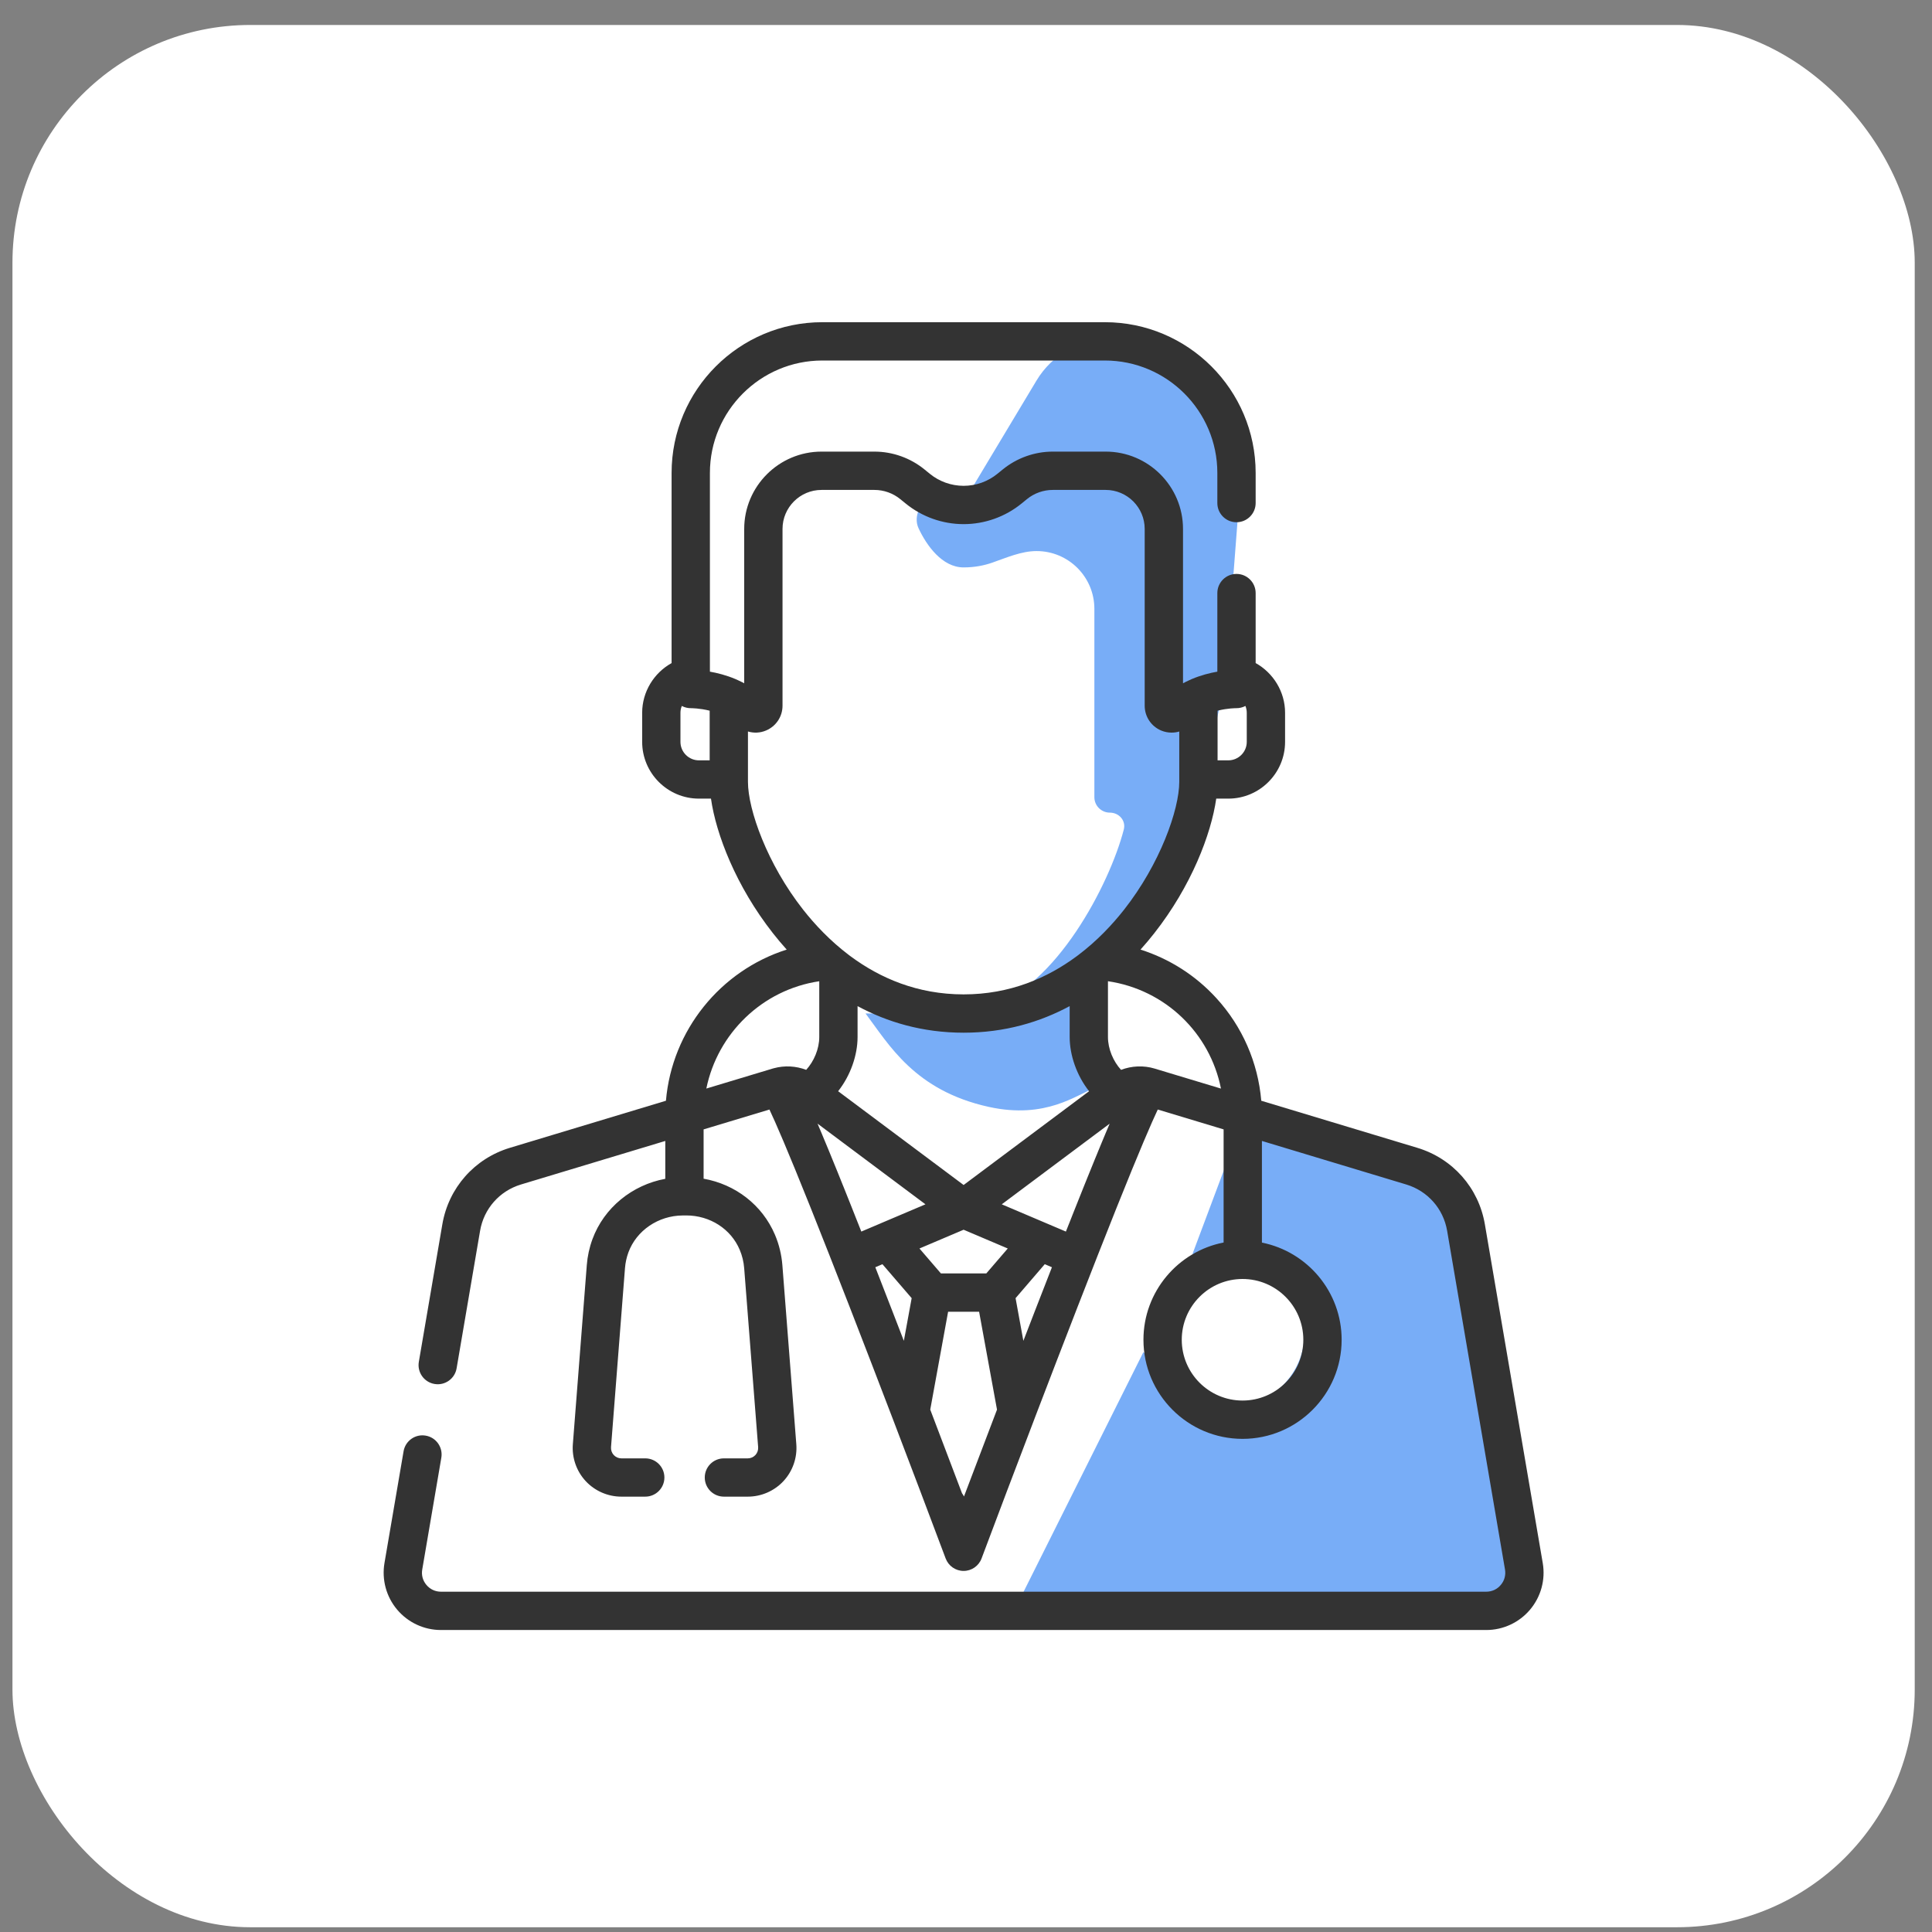 <svg width="65" height="65" viewBox="0 0 65 65" fill="none" xmlns="http://www.w3.org/2000/svg">
<rect x="0" y="0" width="65" height="65" fill="#808080" stroke="none"/>
<rect x="0.419" y="0.84" width="64" height="64" rx="8" fill="white"/>
<g clip-path="url(#clip0)">
<path d="M32.419 19.09C31.695 19.09 31.169 18.344 30.904 17.773C30.806 17.564 30.828 17.324 30.931 17.117L31.034 16.911C31.192 16.595 31.575 16.468 31.891 16.625C32.189 16.774 32.552 16.669 32.724 16.383L34.871 12.805C35.397 11.927 36.346 11.39 37.37 11.39C38.396 11.39 39.35 11.918 39.894 12.789L41.072 14.674C41.525 15.399 41.734 16.249 41.669 17.101L41.241 22.656C41.227 22.845 41.199 23.032 41.158 23.217L40.226 27.409C40.155 27.728 40.046 28.037 39.898 28.329C39.292 29.513 38.307 31.352 37.919 31.74C37.515 32.144 34.6 33.509 33.278 33.869C33.176 33.899 33.073 33.922 32.969 33.94C33.058 33.925 33.162 33.901 33.278 33.869C35.516 33.224 37.331 29.759 37.809 27.908C37.886 27.608 37.649 27.34 37.339 27.34C37.052 27.34 36.819 27.107 36.819 26.82V20.484C36.819 19.41 35.949 18.54 34.875 18.54C34.359 18.54 33.861 18.764 33.374 18.933C33.114 19.023 32.793 19.09 32.419 19.09Z" fill="#78ADF7"/>
<path d="M33.266 37.24C30.77 36.69 29.909 35.145 29.12 34.097H33.858L36.82 32.84V36.611C36.227 36.821 35.201 37.666 33.266 37.24Z" fill="#78ADF7"/>
<path d="M46.556 39.263L41.769 37.79L40.119 42.19H41.252C42.243 42.19 43.149 42.75 43.593 43.636L43.627 43.706C44.15 44.751 43.885 46.019 42.987 46.767C41.986 47.601 40.514 47.535 39.593 46.613L38.469 45.49L34.069 54.29H49.764C50.257 54.29 50.709 54.011 50.93 53.569C51.053 53.323 51.095 53.044 51.05 52.772L49.326 42.428C49.077 40.934 48.005 39.709 46.556 39.263Z" fill="#78ADF7"/>
<path d="M51.904 52.587L49.957 41.191C49.748 39.964 48.877 38.977 47.684 38.617L42.434 37.033C42.325 35.75 41.799 34.539 40.923 33.581C40.223 32.814 39.342 32.256 38.371 31.948C38.537 31.764 38.691 31.58 38.832 31.4C40.081 29.812 40.749 28.063 40.919 26.869H41.325C42.378 26.869 43.235 26.012 43.235 24.959V23.979C43.235 23.276 42.84 22.639 42.245 22.308V19.953C42.245 19.598 41.956 19.309 41.6 19.309C41.245 19.309 40.956 19.598 40.956 19.953V22.597C40.705 22.641 40.406 22.716 40.099 22.845C40.068 22.857 40.038 22.87 40.009 22.886C39.94 22.917 39.87 22.951 39.801 22.988V17.796C39.801 16.361 38.634 15.194 37.2 15.194H35.421C34.808 15.194 34.209 15.408 33.734 15.796L33.559 15.938C33.239 16.201 32.834 16.345 32.42 16.345C32.006 16.345 31.601 16.201 31.28 15.938L31.106 15.796C30.631 15.408 30.032 15.194 29.419 15.194H27.64C26.205 15.194 25.038 16.361 25.038 17.796V22.988C24.969 22.951 24.9 22.917 24.831 22.886C24.802 22.87 24.771 22.857 24.74 22.845C24.434 22.716 24.134 22.641 23.884 22.597V15.912C23.884 13.826 25.581 12.129 27.667 12.129H37.172C39.259 12.129 40.956 13.826 40.956 15.912V16.925C40.956 17.281 41.244 17.57 41.6 17.57C41.956 17.57 42.245 17.281 42.245 16.925V15.912C42.245 13.115 39.969 10.84 37.172 10.84H27.667C24.87 10.84 22.595 13.115 22.595 15.912V22.309C22 22.639 21.605 23.276 21.605 23.979V24.959C21.605 26.012 22.462 26.869 23.515 26.869H23.92C24.09 28.063 24.759 29.812 26.007 31.4C26.148 31.58 26.302 31.763 26.468 31.948C24.236 32.657 22.608 34.664 22.405 37.033L17.155 38.617C15.963 38.977 15.092 39.964 14.882 41.191L14.091 45.819C14.032 46.17 14.267 46.502 14.618 46.562C14.969 46.623 15.302 46.387 15.362 46.036L16.152 41.408C16.279 40.665 16.806 40.069 17.527 39.851L22.383 38.386V39.66C21.27 39.865 20.323 40.63 19.933 41.689C19.829 41.971 19.765 42.265 19.742 42.564L19.273 48.588C19.237 49.042 19.394 49.494 19.703 49.828C20.012 50.162 20.45 50.353 20.905 50.353H21.709C22.064 50.353 22.353 50.065 22.353 49.709C22.353 49.353 22.064 49.065 21.709 49.065H20.905C20.808 49.065 20.715 49.024 20.649 48.953C20.583 48.881 20.55 48.785 20.557 48.688L21.027 42.665C21.041 42.483 21.08 42.305 21.142 42.135C21.414 41.398 22.147 40.899 22.966 40.893L23.072 40.892C23.077 40.892 23.082 40.892 23.087 40.892C23.884 40.892 24.589 41.344 24.886 42.046C24.97 42.243 25.02 42.451 25.037 42.665L25.507 48.688C25.514 48.785 25.481 48.881 25.415 48.953C25.349 49.024 25.256 49.065 25.159 49.065H24.355C23.999 49.065 23.711 49.353 23.711 49.709C23.711 50.065 23.999 50.353 24.355 50.353H25.159C25.614 50.353 26.052 50.162 26.361 49.828C26.67 49.494 26.827 49.042 26.791 48.588L26.322 42.564C26.294 42.212 26.211 41.868 26.073 41.543C25.648 40.541 24.741 39.845 23.672 39.656V37.997L25.887 37.329C26.088 37.753 26.488 38.67 27.279 40.648C28.076 42.643 29.067 45.2 30.017 47.685C30.024 47.706 30.032 47.727 30.041 47.747C30.675 49.406 31.29 51.032 31.816 52.434C31.911 52.685 32.151 52.852 32.42 52.852C32.688 52.852 32.929 52.685 33.023 52.434C33.549 51.032 34.164 49.406 34.799 47.747C34.807 47.727 34.815 47.706 34.822 47.685C35.772 45.201 36.762 42.646 37.559 40.651C38.351 38.672 38.751 37.754 38.952 37.329L41.167 37.997V41.803C39.633 42.101 38.47 43.455 38.47 45.075C38.47 46.913 39.966 48.409 41.804 48.409C43.642 48.409 45.138 46.914 45.138 45.075C45.138 43.46 43.983 42.11 42.456 41.806V38.386L47.312 39.851C48.033 40.069 48.56 40.665 48.687 41.408L50.634 52.804C50.666 52.993 50.616 53.178 50.492 53.324C50.368 53.471 50.195 53.551 50.003 53.551H14.836C14.645 53.551 14.471 53.471 14.347 53.324C14.224 53.178 14.173 52.993 14.206 52.804L14.848 49.043C14.908 48.692 14.672 48.359 14.321 48.3C13.971 48.239 13.638 48.475 13.578 48.826L12.935 52.587C12.84 53.148 12.995 53.72 13.362 54.155C13.73 54.59 14.267 54.84 14.836 54.84H50.003C50.572 54.84 51.11 54.59 51.477 54.155C51.844 53.72 52 53.148 51.904 52.587ZM40.964 23.91C41.307 23.824 41.583 23.826 41.586 23.826C41.697 23.828 41.805 23.802 41.901 23.751C41.929 23.823 41.946 23.899 41.946 23.979V24.959C41.946 25.302 41.667 25.581 41.324 25.581H40.964V23.91ZM23.876 25.581H23.515C23.172 25.581 22.893 25.302 22.893 24.959V23.979C22.893 23.899 22.91 23.823 22.939 23.751C23.035 23.802 23.142 23.828 23.254 23.826C23.259 23.827 23.533 23.825 23.876 23.91V25.581ZM25.164 26.303V24.61C25.36 24.669 25.573 24.661 25.77 24.578C26.108 24.437 26.327 24.11 26.327 23.744V17.796C26.327 17.072 26.916 16.483 27.64 16.483H29.418C29.735 16.483 30.045 16.593 30.29 16.794L30.465 16.936C31.015 17.386 31.709 17.634 32.42 17.634C33.13 17.634 33.825 17.386 34.375 16.936L34.549 16.794C34.794 16.593 35.104 16.483 35.421 16.483H37.2C37.923 16.483 38.512 17.072 38.512 17.796V23.744C38.512 24.11 38.731 24.438 39.069 24.579C39.182 24.626 39.3 24.648 39.417 24.648C39.505 24.648 39.592 24.636 39.675 24.611V26.303C39.675 27.244 39.025 29.071 37.819 30.604C37.42 31.111 36.907 31.657 36.275 32.134C36.255 32.147 36.236 32.162 36.217 32.177C35.239 32.901 33.98 33.455 32.42 33.455C30.86 33.455 29.601 32.901 28.622 32.177C28.604 32.162 28.584 32.147 28.564 32.134C27.933 31.657 27.419 31.111 27.02 30.604C25.815 29.071 25.164 27.244 25.164 26.303ZM36.641 36.713L32.42 39.868L28.198 36.713C28.617 36.181 28.852 35.498 28.852 34.889V33.85C29.844 34.384 31.029 34.744 32.42 34.744C33.811 34.744 34.995 34.384 35.988 33.85V34.889C35.988 35.498 36.222 36.181 36.641 36.713ZM27.123 35.994C26.779 35.863 26.398 35.841 26.037 35.939C26.021 35.943 26.005 35.947 25.99 35.952L23.764 36.623C24.141 34.772 25.644 33.298 27.563 33.013V34.889C27.563 35.293 27.382 35.711 27.123 35.994ZM28.872 41.166C28.871 41.163 28.869 41.16 28.868 41.157C28.836 41.075 28.803 40.993 28.771 40.913C28.766 40.898 28.76 40.884 28.754 40.869C28.723 40.79 28.692 40.712 28.661 40.635C28.659 40.63 28.657 40.624 28.655 40.619C28.559 40.379 28.467 40.149 28.379 39.928C28.372 39.912 28.366 39.896 28.359 39.88C28.334 39.817 28.309 39.755 28.284 39.693C28.275 39.67 28.266 39.648 28.257 39.626C28.233 39.566 28.209 39.507 28.186 39.449C28.178 39.431 28.172 39.414 28.165 39.397C28.122 39.292 28.08 39.189 28.039 39.089C28.028 39.062 28.017 39.034 28.006 39.008C27.99 38.969 27.975 38.931 27.959 38.892C27.942 38.851 27.925 38.81 27.909 38.77C27.903 38.755 27.896 38.739 27.89 38.724C27.885 38.712 27.881 38.701 27.876 38.689C27.801 38.508 27.73 38.338 27.663 38.178C27.663 38.176 27.662 38.175 27.662 38.174C27.626 38.088 27.591 38.005 27.557 37.926C27.54 37.885 27.523 37.844 27.506 37.804L31.136 40.518L29.619 41.162C29.617 41.163 29.614 41.164 29.611 41.166L28.978 41.435C28.942 41.344 28.907 41.255 28.872 41.166ZM30.409 45.111C30.282 44.781 30.154 44.449 30.025 44.117C29.824 43.598 29.632 43.105 29.449 42.635L29.689 42.533L30.672 43.675L30.409 45.111ZM32.432 50.348C32.414 50.31 32.392 50.274 32.366 50.24C32.075 49.471 31.706 48.497 31.297 47.425L31.898 44.132H32.941L33.543 47.425C33.114 48.548 32.729 49.563 32.432 50.348ZM33.183 42.843H31.656L30.934 42.004L32.42 41.373L33.905 42.004L33.183 42.843ZM34.814 44.117C34.686 44.449 34.557 44.781 34.43 45.111L34.168 43.675L35.15 42.532L35.391 42.635C35.207 43.105 35.015 43.598 34.814 44.117ZM37.282 37.926C37.25 38.001 37.217 38.08 37.183 38.16C37.179 38.171 37.174 38.181 37.17 38.192C37.136 38.272 37.102 38.354 37.067 38.439C37.065 38.444 37.062 38.45 37.06 38.456C37.03 38.529 36.999 38.605 36.967 38.682C36.961 38.696 36.955 38.71 36.949 38.724C36.942 38.741 36.935 38.76 36.928 38.777C36.914 38.812 36.899 38.847 36.885 38.882C36.867 38.925 36.849 38.968 36.831 39.012C36.826 39.026 36.82 39.041 36.814 39.055C36.769 39.165 36.723 39.278 36.676 39.395C36.668 39.413 36.661 39.431 36.654 39.449C36.63 39.507 36.607 39.566 36.583 39.624C36.574 39.648 36.564 39.671 36.555 39.694C36.53 39.755 36.505 39.817 36.48 39.879C36.473 39.897 36.466 39.915 36.459 39.932C36.372 40.15 36.281 40.377 36.187 40.613C36.184 40.621 36.181 40.629 36.178 40.636C36.147 40.713 36.117 40.791 36.085 40.869C36.08 40.883 36.074 40.898 36.068 40.913C36.036 40.994 36.003 41.076 35.971 41.159C35.97 41.16 35.969 41.162 35.969 41.163C35.933 41.253 35.898 41.343 35.861 41.435L35.228 41.166C35.225 41.164 35.223 41.164 35.221 41.163L33.703 40.518L37.334 37.804C37.316 37.844 37.299 37.884 37.282 37.926ZM38.849 35.952C38.849 35.952 38.849 35.952 38.849 35.952C38.848 35.951 38.847 35.951 38.847 35.951C38.473 35.839 38.074 35.858 37.716 35.994C37.457 35.711 37.276 35.293 37.276 34.889V33.012C39.207 33.297 40.706 34.756 41.078 36.624L38.849 35.952ZM43.849 45.075C43.849 46.203 42.932 47.12 41.804 47.12C40.676 47.12 39.759 46.203 39.759 45.075C39.759 43.947 40.676 43.03 41.804 43.03C42.932 43.03 43.849 43.947 43.849 45.075Z" fill="#333333"/>
</g>
<defs>
<clipPath id="clip0">
<rect width="44" height="44" fill="white" transform="translate(10.419 10.84)"/>
</clipPath>
</defs>
</svg>
